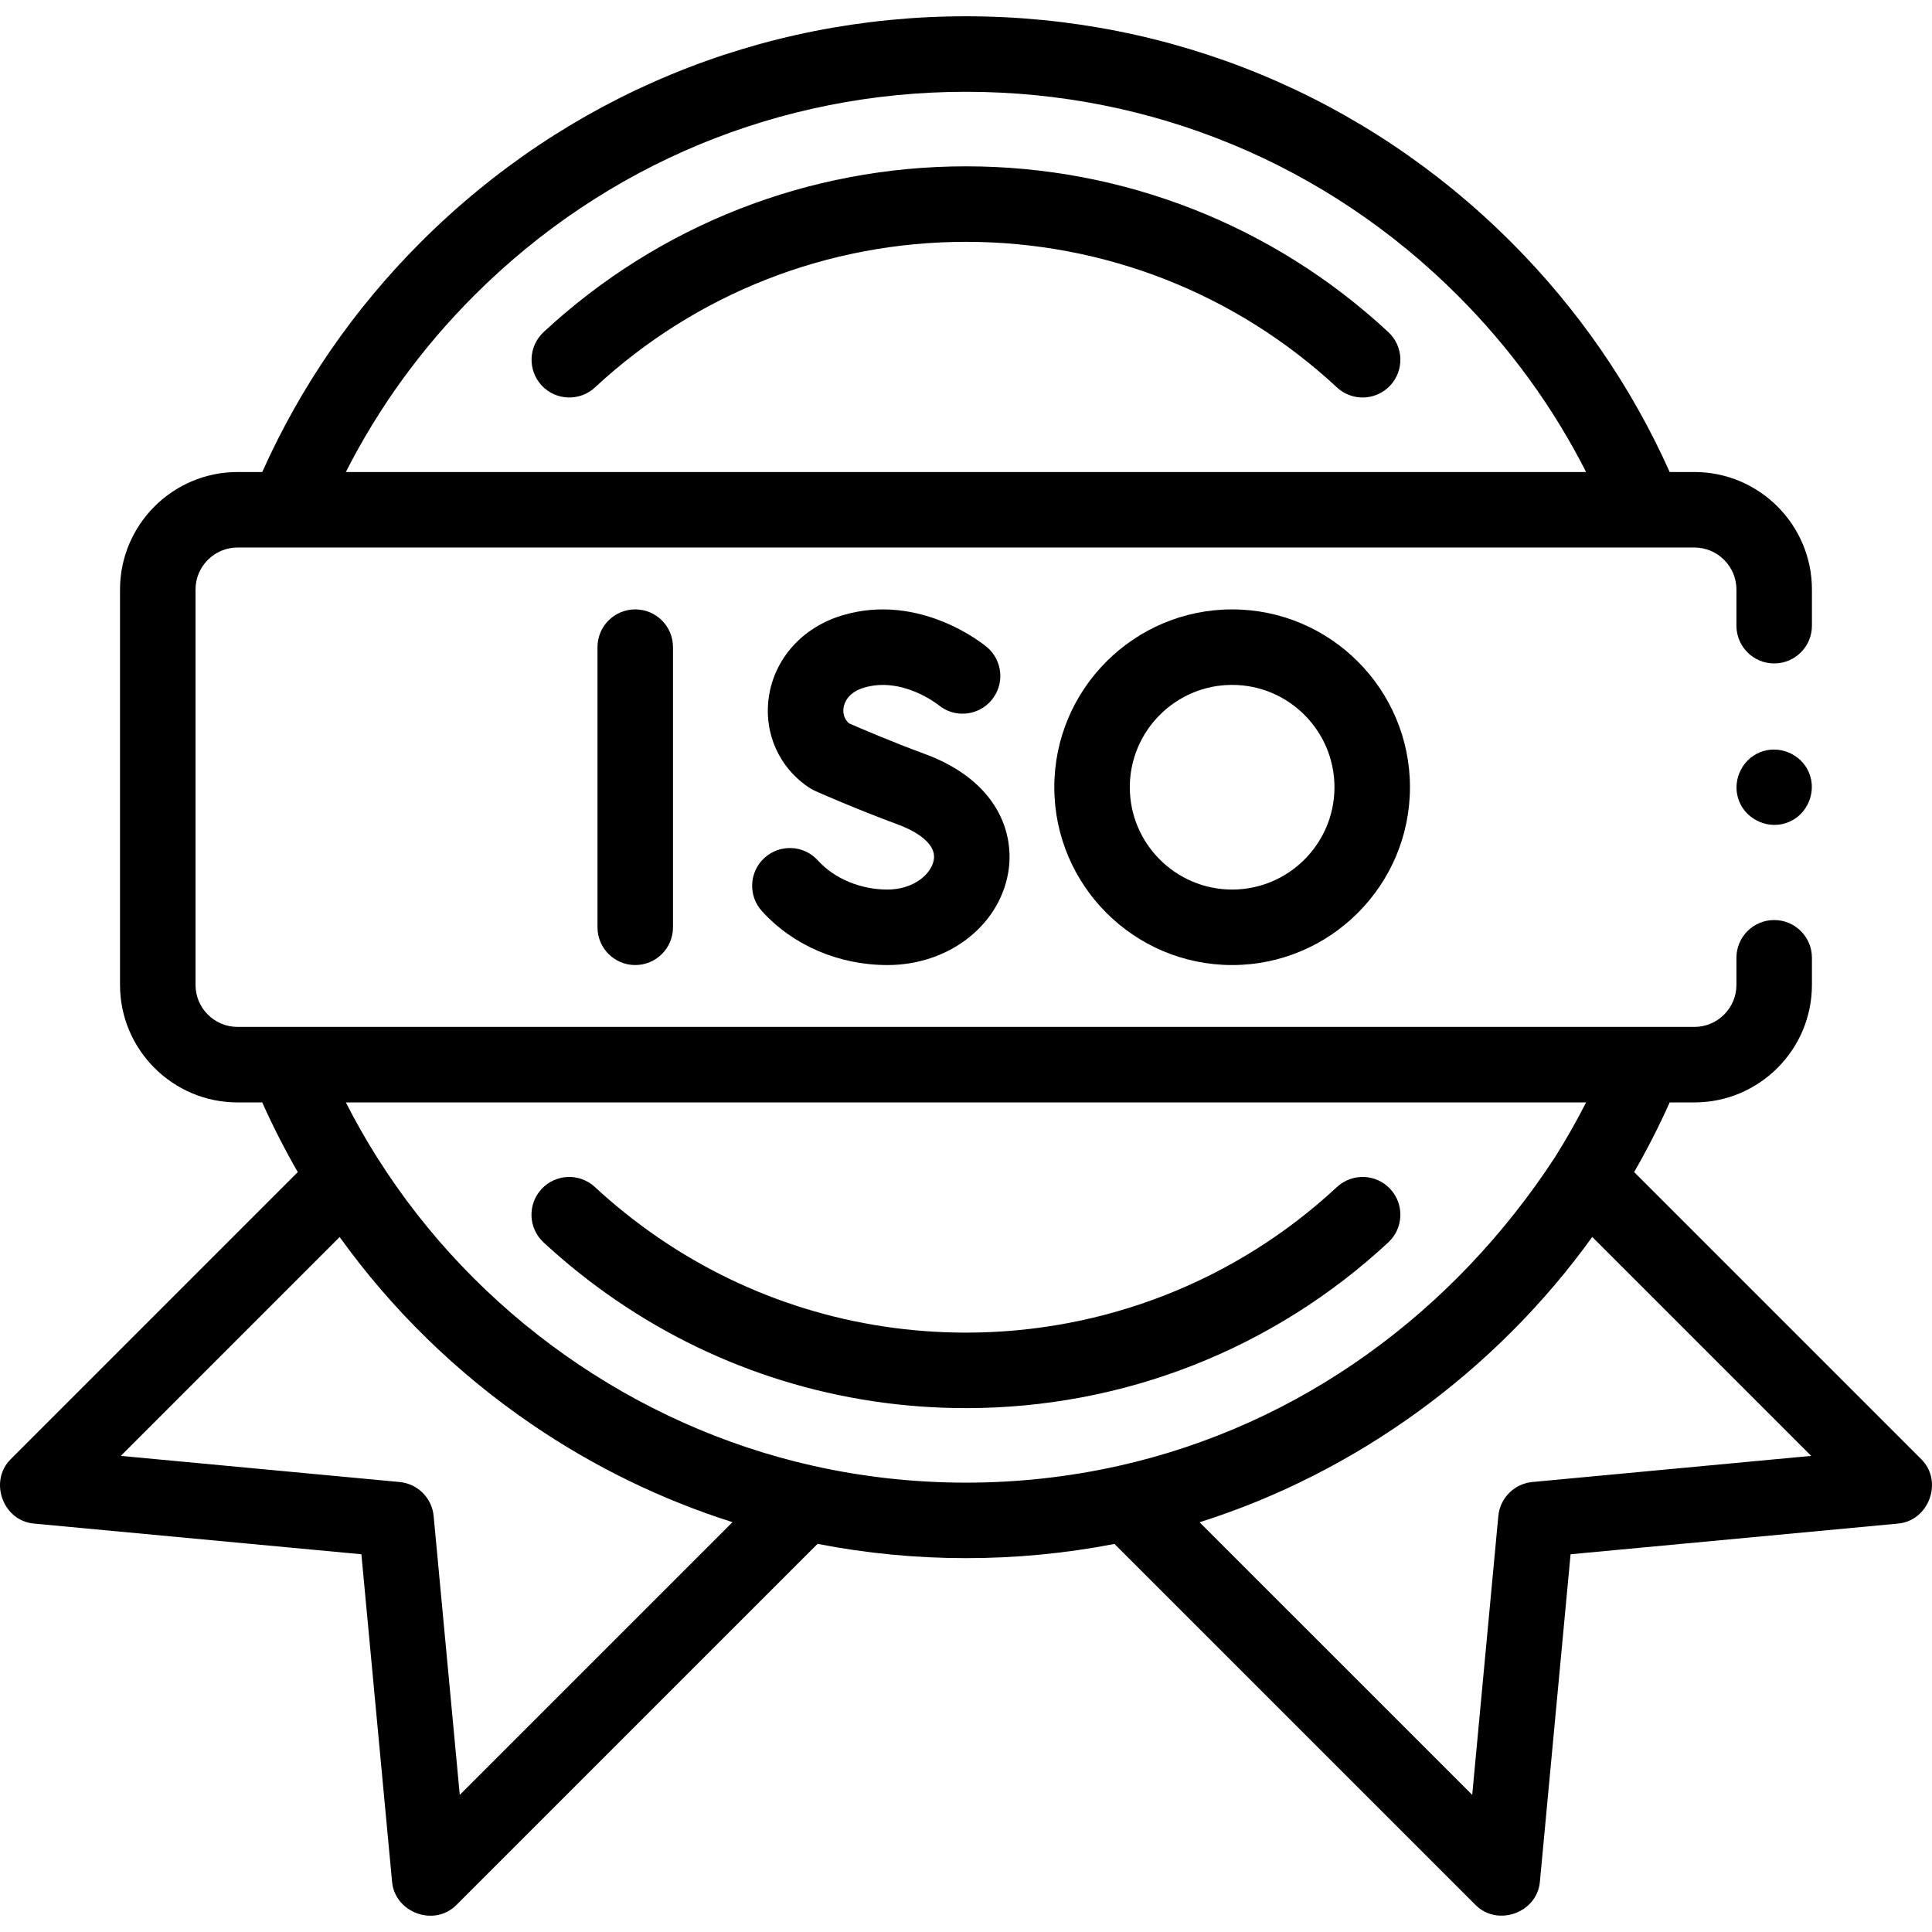 <svg id="Capa_1" enable-background="new 0 0 511.775 511.775" height="512" viewBox="0 0 511.775 511.775" width="512" xmlns="http://www.w3.org/2000/svg"><g><g><path d="m367.758 329.093c4.045-3.76 4.276-10.087.516-14.133s-10.087-4.276-14.132-.516c-26.751 24.865-61.646 38.56-98.259 38.56-29.257 0-57.418-8.686-81.439-25.117-5.94-4.063-11.613-8.59-16.861-13.453-4.051-3.754-10.378-3.514-14.132.537s-3.514 10.378.537 14.133c5.967 5.529 12.415 10.674 19.164 15.291 27.361 18.717 59.427 28.609 92.731 28.609 41.681 0 81.412-15.594 111.875-43.911z"/><path d="m255.883 44.058c-41.679 0-81.413 15.594-111.883 43.91-4.046 3.76-4.278 10.087-.518 14.133 3.759 4.045 10.086 4.276 14.132.518 26.758-24.866 61.657-38.561 98.269-38.561s71.508 13.694 98.259 38.56c1.926 1.791 4.369 2.676 6.806 2.676 2.682 0 5.357-1.072 7.327-3.191 3.76-4.046 3.529-10.373-.516-14.133-30.464-28.317-70.195-43.912-111.876-43.912z"/><path d="m508.955 386.556-76.082-76.082c3.44-5.969 6.581-12.122 9.415-18.45h6.547c17.168 0 31.135-13.967 31.135-31.135v-7.176c0-5.522-4.477-10-10-10s-10 4.478-10 10v7.176c0 6.14-4.995 11.135-11.135 11.135h-385.907c-6.14 0-11.136-4.995-11.136-11.135v-104.717c0-6.141 4.996-11.136 11.136-11.136h385.907c6.14 0 11.135 4.995 11.135 11.136v9.57c0 5.522 4.477 10 10 10s10-4.478 10-10v-9.57c0-17.168-13.967-31.136-31.135-31.136h-6.547c-10.163-22.699-24.264-43.168-42.005-60.909-38.572-38.571-89.854-59.813-144.4-59.813-54.542 0-105.827 21.242-144.409 59.813-17.742 17.742-31.843 38.211-42.005 60.909h-6.541c-17.168 0-31.136 13.968-31.136 31.136v104.717c0 17.168 13.967 31.135 31.136 31.135h6.533c2.836 6.329 5.982 12.486 9.42 18.455l-76.069 76.078c-5.789 5.789-2.098 16.255 6.139 17.026l86.779 8.131 8.13 86.778c.765 8.155 11.158 12.008 17.027 6.139l95.678-95.669c25.896 5.046 52.754 5.042 78.652.016l95.663 95.653c5.798 5.798 16.255 2.094 17.027-6.139l8.13-86.778 86.779-8.131c8.152-.763 11.988-11.176 6.139-17.027zm-383.339-308.285c34.804-34.795 81.067-53.957 130.268-53.957 49.204 0 95.463 19.162 130.257 53.956 13.85 13.85 25.248 29.533 34.006 46.767h-328.536c8.757-17.234 20.155-32.917 34.005-46.766zm-3.828 397.177-6.918-73.85c-.448-4.786-4.238-8.575-9.024-9.023l-73.85-6.919 57.972-57.979c13.798 19.201 30.908 35.953 50.746 49.523 16.556 11.324 34.495 20.041 53.316 26.013zm93.59-87.167c-47.335-10.618-89.403-40.356-115.432-81.606-.026-.041-.057-.077-.084-.117-2.96-4.708-5.717-9.554-8.248-14.534h328.531c-2.531 4.98-5.289 9.826-8.256 14.54-26.815 41.05-67.375 70.963-115.621 81.746-26.517 5.927-54.373 5.914-80.89-.029zm190.543 4.294c-4.786.448-8.576 4.237-9.024 9.023l-6.918 73.85-72.217-72.21c41.668-13.191 78.5-40.136 104.013-75.577l57.995 57.995z"/><path d="m158.271 171.424v74.213c0 5.522 4.477 10 10 10s10-4.478 10-10v-74.213c0-5.522-4.477-10-10-10s-10 4.478-10 10z"/><path d="m235.1 235.637c-7.175 0-14.073-2.885-18.452-7.717-3.709-4.092-10.034-4.402-14.125-.693-4.092 3.708-4.403 10.032-.694 14.125 8.228 9.078 20.355 14.285 33.271 14.285 15.991 0 29.423-10.23 31.94-24.326 1.899-10.636-2.893-24.517-22.036-31.577-8.991-3.317-17.371-6.927-20.073-8.107-1.659-1.394-1.6-3.303-1.484-4.105.168-1.173 1.031-4.042 5.395-5.356 10.087-3.036 19.508 4.391 19.759 4.592 4.227 3.502 10.494 2.938 14.032-1.269 3.554-4.228 3.007-10.535-1.22-14.089-.712-.6-17.694-14.603-38.339-8.385-10.518 3.169-17.96 11.47-19.424 21.665-1.375 9.583 2.779 18.802 10.843 24.059.442.288.906.541 1.387.756.431.191 10.671 4.75 22.203 9.004 2.406.888 10.183 4.18 9.269 9.298-.688 3.853-5.459 7.84-12.252 7.84z"/><path d="m279.279 208.531c0 25.975 21.132 47.106 47.106 47.106s47.106-21.132 47.106-47.106-21.132-47.106-47.106-47.106-47.106 21.131-47.106 47.106zm74.213 0c0 14.946-12.16 27.106-27.106 27.106s-27.106-12.16-27.106-27.106 12.16-27.106 27.106-27.106 27.106 12.159 27.106 27.106z"/><path d="m479.203 204.706c-2.068-5.042-8.035-7.491-13.06-5.41-5.031 2.083-7.497 8.03-5.41 13.061 2.088 5.032 8.029 7.487 13.06 5.41 5.029-2.077 7.502-8.036 5.41-13.061z"/></g></g></svg>